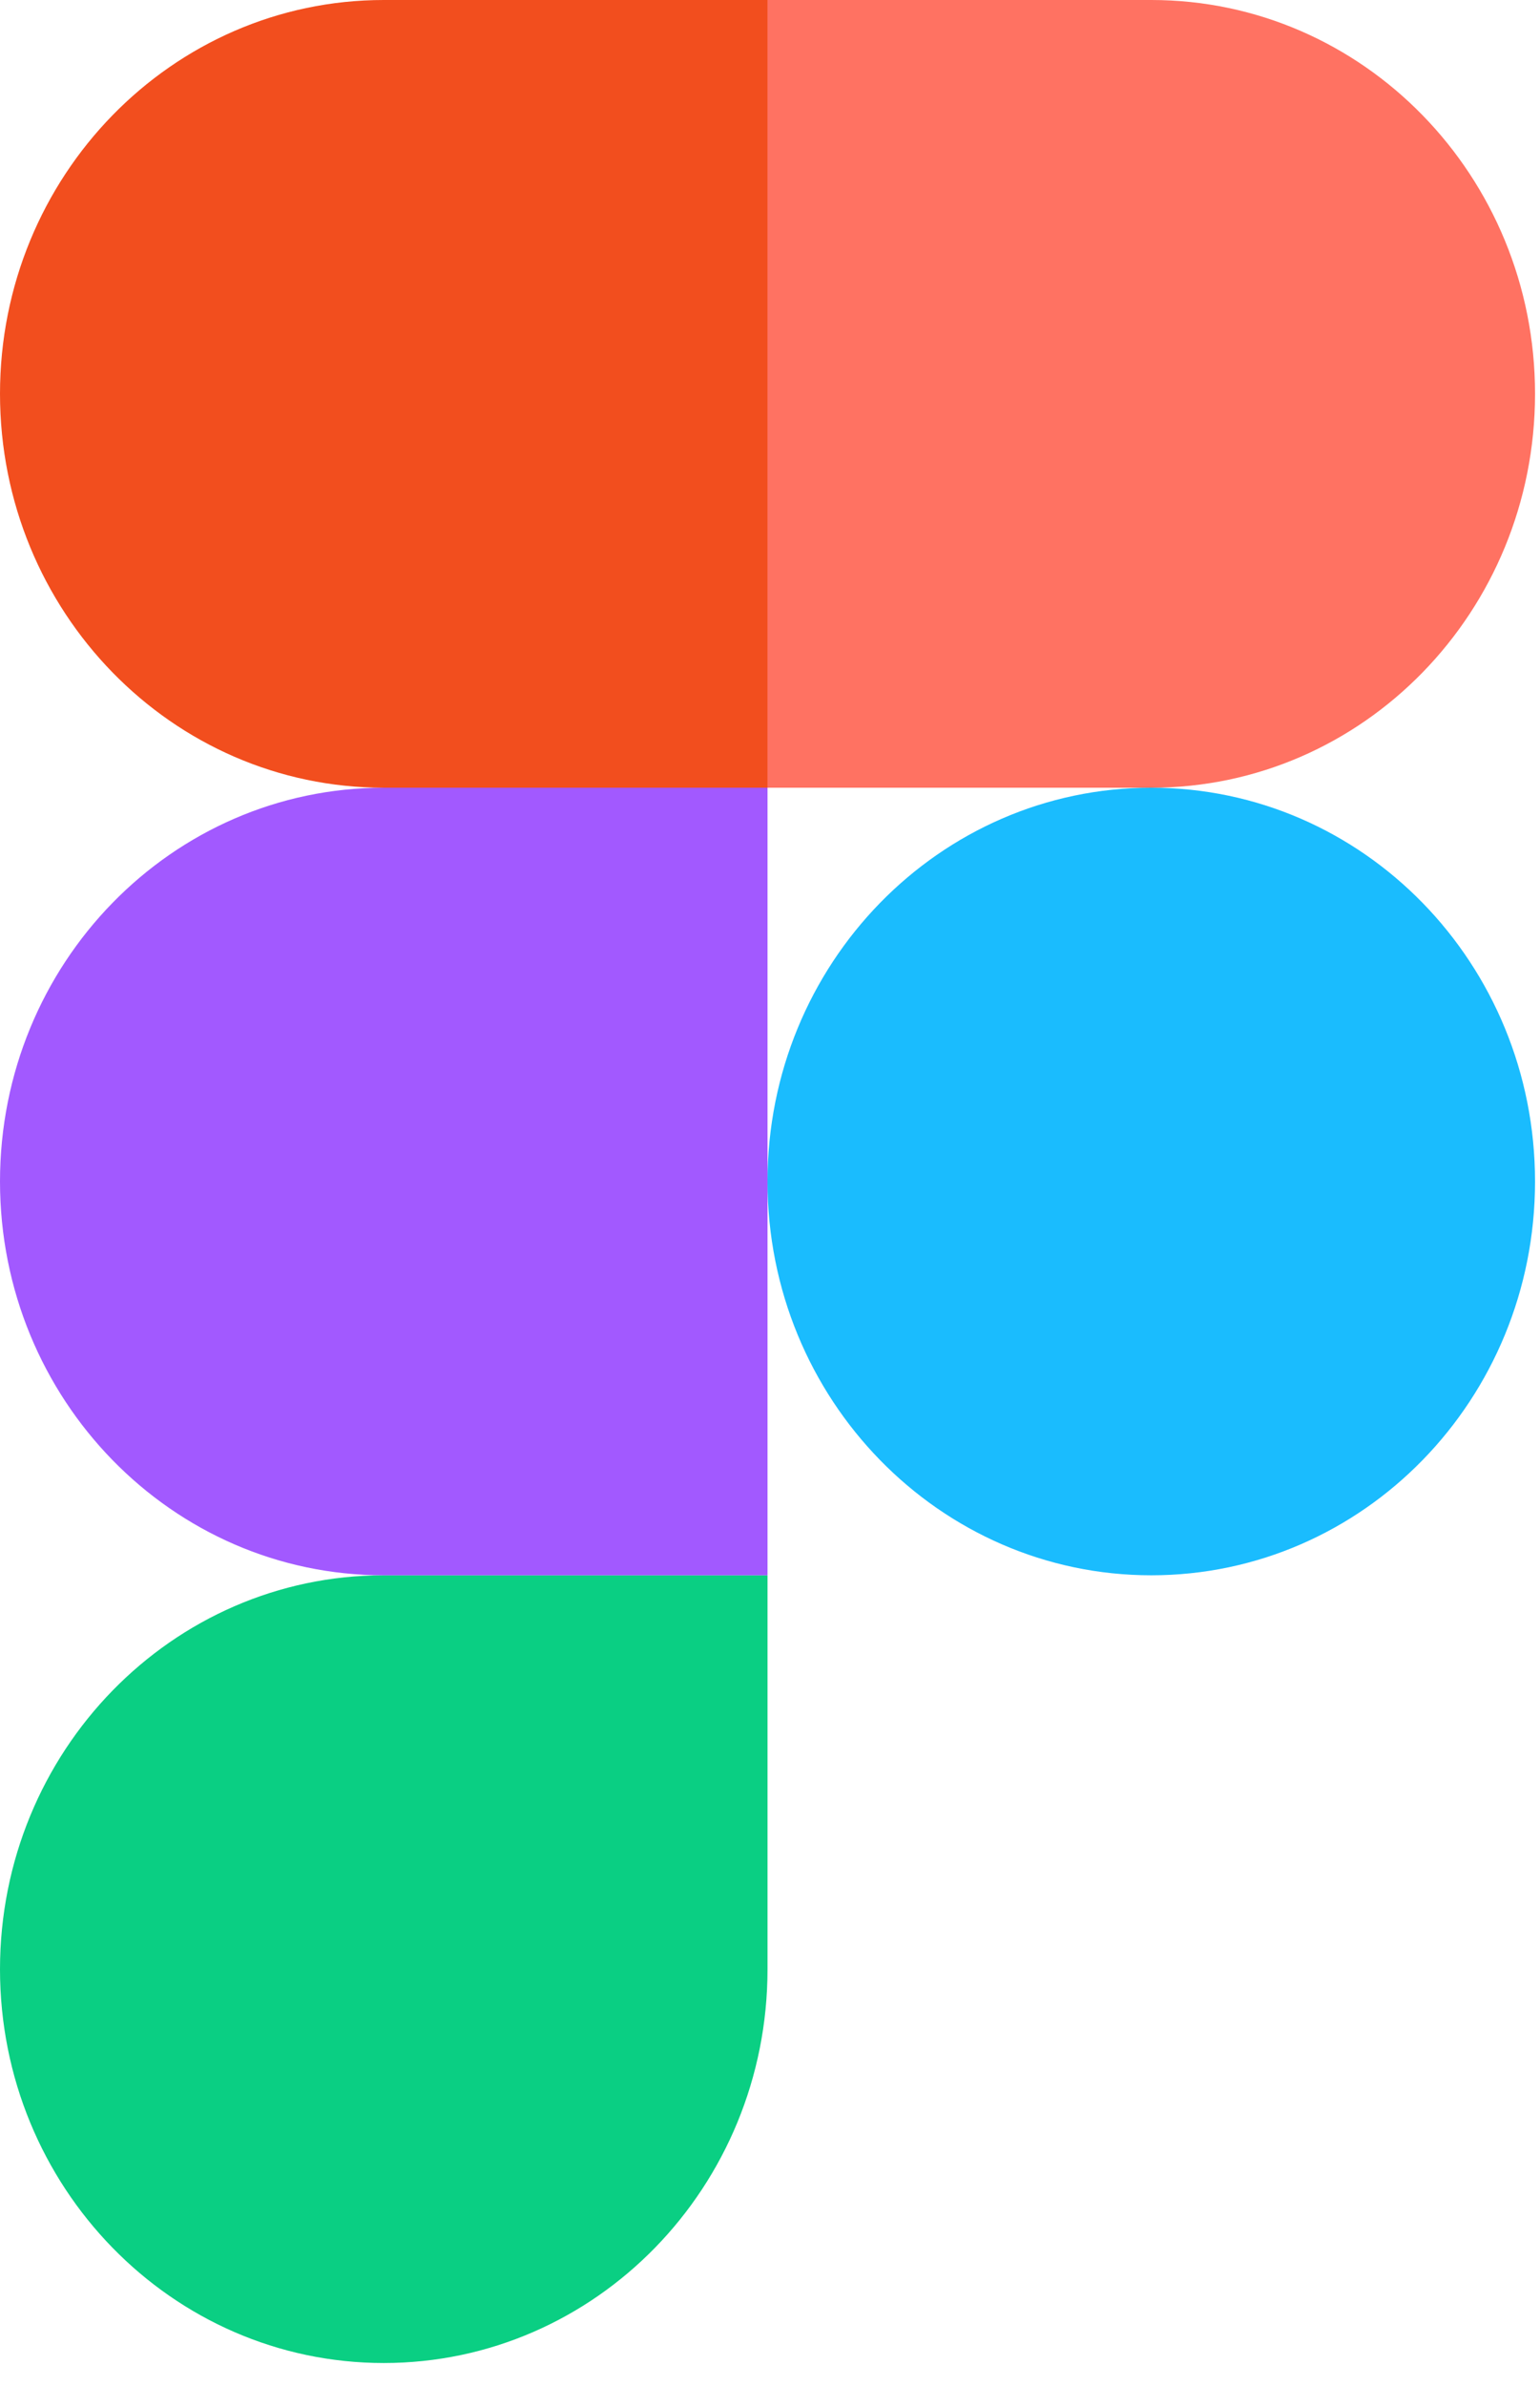 <svg width="31" height="48" viewBox="0 0 31 48" fill="none" xmlns="http://www.w3.org/2000/svg">
<path d="M15.45 23.769C15.45 19.392 18.91 15.847 23.175 15.847C27.444 15.847 30.9 19.389 30.9 23.769C30.9 28.146 27.444 31.691 23.175 31.691C18.914 31.691 15.45 28.149 15.45 23.769Z" fill="#1ABCFE"/>
<path d="M0 39.617C0 35.24 3.46 31.691 7.725 31.691H15.45V39.617C15.45 43.99 11.99 47.538 7.725 47.538C3.46 47.538 0 43.99 0 39.617Z" fill="#0ACF83"/>
<path d="M15.45 0V15.847H23.175C27.444 15.847 30.9 12.299 30.9 7.922C30.9 3.548 27.444 0 23.175 0H15.45Z" fill="#FF7262"/>
<path d="M0 7.922C0 12.299 3.46 15.847 7.725 15.847H15.45V0H7.725C3.46 0 0 3.548 0 7.922Z" fill="#F24E1E"/>
<path d="M0 23.769C0 28.146 3.46 31.691 7.725 31.691H15.45V15.847H7.725C3.46 15.847 0 19.389 0 23.769Z" fill="#A259FF"/>
</svg>
